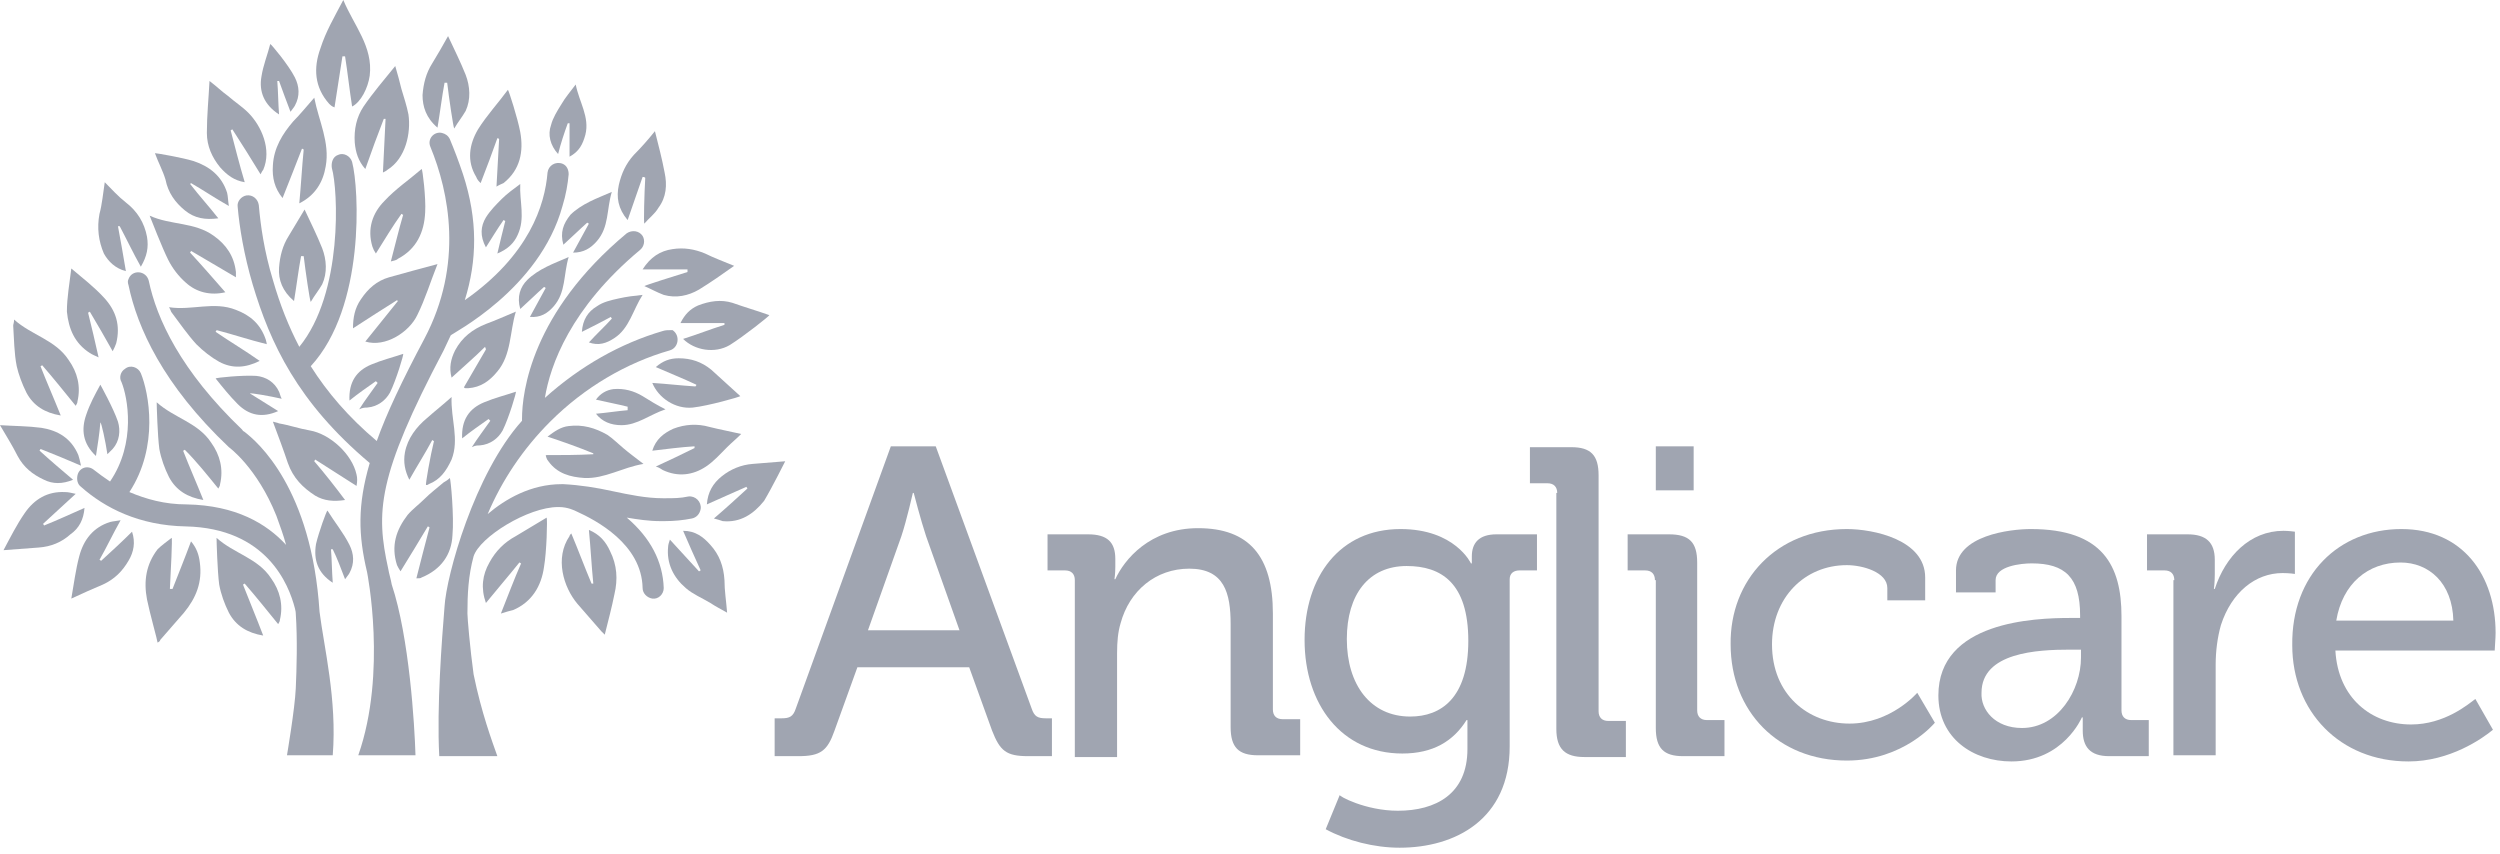 <svg width="284" height="97" viewBox="0 0 284 97" fill="none" xmlns="http://www.w3.org/2000/svg">
<path d="M88.1 81.6H88.8C89.7 81.6 90.1 81.4 90.4 80.5L101.2 50.7H106.3L117.2 80.5C117.5 81.4 117.9 81.6 118.8 81.6H119.5V85.9H116.8C114.3 85.9 113.6 85.3 112.7 83L110.1 75.8H97.4L94.8 83C94 85.3 93.2 85.9 90.7 85.9H88V81.6H88.1ZM109 71.6L105.2 60.9C104.6 59.1 103.8 56 103.8 56H103.7C103.7 56 103 59.1 102.4 60.9L98.6 71.6H109Z" fill="#A0A5B1"/>
<path d="M122.1 65.9C122.1 65.2 121.7 64.8 121 64.8H119V60.7H123.6C125.8 60.7 126.7 61.6 126.7 63.5V64.4C126.7 65.2 126.6 65.8 126.6 65.8H126.7C127.7 63.6 130.6 60 136.1 60C141.9 60 144.6 63.2 144.6 69.7V80.6C144.6 81.3 145 81.7 145.7 81.7H147.7V85.8H142.9C140.7 85.8 139.8 84.9 139.8 82.6V70.9C139.8 67.4 139.1 64.6 135.1 64.6C131.3 64.6 128.3 67.1 127.3 70.8C127 71.8 126.9 72.9 126.9 74.2V86H122.1V65.9Z" fill="#A0A5B1"/>
<path d="M158.8 92.1C163.1 92.1 166.7 90.2 166.7 85.1V83.4C166.7 82.6 166.7 81.8 166.7 81.8H166.6C165.1 84.2 162.8 85.6 159.3 85.6C152.4 85.6 148.2 80 148.2 72.7C148.2 65.5 152.2 60.1 159.1 60.1C165.3 60.1 167.1 64 167.1 64H167.2C167.2 64 167.2 63.6 167.2 63.2C167.2 61.7 168 60.7 170 60.7H174.6V64.8H172.6C172 64.8 171.5 65.1 171.5 65.8V84.8C171.5 93.1 165.3 96.3 159 96.3C156.1 96.3 153 95.5 150.6 94.2L152.2 90.3C152 90.4 155.1 92.1 158.8 92.1ZM166.8 72.8C166.8 66.2 163.7 64.3 159.8 64.3C155.5 64.3 153 67.5 153 72.6C153 77.8 155.7 81.4 160.2 81.4C163.7 81.4 166.8 79.3 166.8 72.8Z" fill="#A0A5B1"/>
<path d="M176.9 56C176.9 55.3 176.5 54.9 175.8 54.9H173.8V50.8H178.5C180.7 50.8 181.6 51.7 181.6 54V80.8C181.6 81.5 182 81.9 182.7 81.9H184.7V86H180C177.8 86 176.8 85.1 176.8 82.8V56H176.9Z" fill="#A0A5B1"/>
<path d="M188 65.9C188 65.2 187.6 64.8 186.9 64.8H184.9V60.7H189.6C191.9 60.7 192.8 61.6 192.8 63.9V80.7C192.8 81.4 193.2 81.8 193.9 81.8H195.9V85.9H191.2C189 85.9 188.1 85 188.1 82.7V65.9H188ZM188.1 50.7H192.4V55.7H188.1V50.7Z" fill="#A0A5B1"/>
<path d="M209.8 60.1C212.8 60.1 218.7 61.3 218.7 65.6V68.2H214.4V66.8C214.4 65 211.6 64.2 209.8 64.2C205 64.2 201.3 67.9 201.3 73.2C201.3 78.9 205.4 82.2 210.1 82.2C214.8 82.2 217.8 78.7 217.8 78.7L219.8 82.1C219.8 82.1 216.3 86.4 209.8 86.4C202 86.4 196.6 80.8 196.6 73.2C196.5 65.9 201.8 60.1 209.8 60.1Z" fill="#A0A5B1"/>
<path d="M235.2 70.2H236.3V69.9C236.3 65.6 234.6 64 230.8 64C229.6 64 226.7 64.3 226.7 65.9V67.3H222.2V64.8C222.2 60.8 228.4 60.1 230.7 60.1C238.9 60.1 241 64.3 241 70V80.7C241 81.4 241.4 81.8 242.1 81.8H244.1V85.9H239.6C237.4 85.9 236.6 84.8 236.6 83C236.6 82.1 236.6 81.5 236.6 81.5H236.5C236.5 81.5 234.4 86.5 228.5 86.5C224.2 86.5 220.2 83.9 220.2 79C220.2 70.6 231.1 70.2 235.2 70.2ZM229.7 82.7C233.8 82.7 236.4 78.4 236.4 74.7V73.8H235.1C231.5 73.8 225.1 74.1 225.1 78.7C225 80.6 226.6 82.7 229.7 82.7Z" fill="#A0A5B1"/>
<path d="M247 65.9C247 65.2 246.6 64.8 245.9 64.8H243.9V60.7H248.5C250.6 60.7 251.6 61.6 251.6 63.6V65.2C251.6 66.2 251.5 66.9 251.5 66.9H251.6C252.8 63.2 255.6 60.3 259.4 60.3C260 60.3 260.7 60.4 260.7 60.4V65.2C260.7 65.2 260.1 65.1 259.3 65.1C256.2 65.1 253.5 67.3 252.3 71C251.9 72.4 251.7 74 251.7 75.5V85.8H246.9V65.9H247Z" fill="#A0A5B1"/>
<path d="M272.8 60.1C279.8 60.1 283.5 65.4 283.5 71.9C283.5 72.6 283.4 73.5 283.4 73.9H265.3C265.6 79.3 269.4 82.3 273.9 82.3C277.7 82.3 280.4 80 281.2 79.4L283.2 82.9C282 83.9 278.3 86.5 273.6 86.5C265.8 86.5 260.4 80.8 260.4 73.3C260.3 65.3 265.7 60.1 272.8 60.1ZM278.7 70.5C278.6 66.2 275.9 63.9 272.7 63.9C269 63.9 266.1 66.3 265.4 70.5H278.7Z" fill="#A0A5B1"/>
<path d="M75.5 59.2C76.6 59.2 77.6 59.1 78.6 58.9C79.1 58.8 79.5 58.4 79.6 57.8C79.7 57 79 56.3 78.2 56.4C77.3 56.6 76.5 56.6 75.6 56.6H75.3C73.4 56.6 71.5 56.2 69.6 55.8C67.8 55.4 65.9 55.1 64 55H63.8C60.3 55 57.4 56.7 55.4 58.4C57 54.6 59.4 51 62.5 47.9C66.4 44 71.2 41.2 76.1 39.8C77.1 39.5 77.3 38.1 76.4 37.5C75.9 37.5 75.6 37.5 75.3 37.6C70.5 39 65.9 41.6 61.9 45.2C62.5 41.5 64.8 35 72.7 28.4C73.2 28 73.3 27.3 73 26.8C72.6 26.2 71.8 26.1 71.2 26.5C60.4 35.5 59.3 44.5 59.3 47.6C59.3 47.7 59.3 47.7 59.3 47.8C53.9 53.8 50.7 65.4 50.5 68.9C50.2 72.6 49.6 80.3 49.9 85.9H56.5C55.9 84.2 54.7 81 53.8 76.6C53.4 73.7 53.1 70.2 53.1 69.7C53.1 67.5 53.2 65.4 53.8 63.2C54.5 61 60 57.6 63.4 57.6H63.5C64.5 57.6 65.3 58 65.5 58.1C67.7 59.1 72.9 61.8 73 66.8C73 67.4 73.5 67.9 74.1 68C74.8 68.1 75.4 67.5 75.4 66.8C75.3 63.8 73.9 61.1 71.2 58.8C72.4 59 73.7 59.2 75 59.2H75.5Z" fill="#A0A5B1"/>
<path d="M73 30.6C74.8 30.6 76.4 30.6 78.1 30.6C78.1 30.7 78.1 30.8 78.1 30.9C76.5 31.4 73.3 32.4 73.2 32.5C73.9 32.8 74.6 33.2 75.4 33.5C76.8 33.9 78.2 33.6 79.4 32.9C80.7 32.1 82 31.2 83.4 30.2C82.2 29.7 81.1 29.3 80.1 28.8C78.9 28.3 77.7 28.1 76.4 28.3C75 28.5 73.9 29.2 73 30.6Z" fill="#A0A5B1"/>
<path d="M73 20.1C73.1 20.1 73.2 20.1 73.3 20.2C73.2 21.9 73.1 25.4 73.2 25.4C73.7 24.8 74.4 24.3 74.8 23.6C75.7 22.4 75.8 21 75.5 19.6C75.2 18 74.8 16.5 74.4 14.9C73.6 15.9 72.8 16.8 72 17.6C71.1 18.6 70.6 19.7 70.3 21C70 22.4 70.2 23.7 71.3 25C71.9 23.2 72.5 21.6 73 20.1Z" fill="#A0A5B1"/>
<path d="M58.6 60.9C57.3 61.6 56.3 62.6 55.6 63.9C54.8 65.3 54.6 66.8 55.2 68.5C56.5 66.9 57.8 65.4 59 63.9C59.1 63.9 59.1 64 59.2 64C58.4 65.8 57.7 67.7 56.9 69.7C57.5 69.5 57.9 69.4 58.3 69.3C60.4 68.4 61.5 66.6 61.8 64.4C62.1 62.7 62.2 59 62.1 58.8C60.9 59.5 59.8 60.2 58.6 60.9Z" fill="#A0A5B1"/>
<path d="M66.9 60.2C67.1 62.3 67.2 64.3 67.4 66.3C67.3 66.3 67.3 66.3 67.2 66.3C66.4 64.4 65.7 62.5 64.9 60.6C64.8 60.7 64.7 60.8 64.7 60.9C63 63.4 64 66.7 65.6 68.6C66.5 69.6 67.4 70.7 68.3 71.7C68.4 71.8 68.6 72 68.7 72.1C69.1 70.5 69.5 69 69.8 67.5C70.2 65.8 70.1 64.2 69.3 62.6C68.8 61.5 68.1 60.7 66.9 60.2Z" fill="#A0A5B1"/>
<path d="M89.2 52.4C88 52.5 86.7 52.6 85.5 52.7C84.2 52.8 83 53.3 82 54.1C81 54.9 80.4 55.9 80.3 57.3C81.9 56.6 83.4 55.9 84.8 55.3C84.8 55.4 84.9 55.4 84.9 55.5C83.7 56.6 82.5 57.7 81.1 58.9C81.5 59 81.8 59.1 82.1 59.2C84.1 59.4 85.6 58.4 86.8 56.9C87.7 55.4 89.2 52.4 89.2 52.4Z" fill="#A0A5B1"/>
<path d="M69.8 38.4C71.5 37.3 71.9 35.2 73 33.5C72 33.6 71.2 33.7 70.3 33.9C69.4 34.1 68.5 34.3 67.8 34.8C66.8 35.4 66.2 36.3 66.1 37.7C67.3 37.1 68.3 36.6 69.4 36C69.4 36.1 69.5 36.1 69.5 36.2C68.7 37.1 67.8 37.9 66.9 38.9C68 39.3 68.9 39 69.8 38.4Z" fill="#A0A5B1"/>
<path d="M62 51.7C62 51.8 62.1 52.2 62.3 52.4C63.3 53.8 64.8 54.2 66.4 54.3C68.7 54.4 70.7 53.1 73.1 52.7C72.2 52 71.5 51.5 70.8 50.9C70.2 50.4 69.6 49.8 69 49.4C67.6 48.6 66.2 48.2 64.6 48.4C63.7 48.5 63 49 62.2 49.6C64 50.2 65.7 50.8 67.4 51.5V51.6C65.6 51.7 63.8 51.7 62 51.7Z" fill="#A0A5B1"/>
<path d="M80.8 42C79.7 41.1 78.5 40.7 77.1 40.7C76.1 40.7 75.3 41 74.5 41.7C76.1 42.4 77.6 43 79.1 43.7C79.1 43.8 79.1 43.8 79 43.9C77.4 43.8 75.7 43.6 74.1 43.5C74.8 45.2 76.7 46.5 78.7 46.3C80.5 46.1 84 45.1 84.1 45C83 44 81.9 43 80.8 42Z" fill="#A0A5B1"/>
<path d="M87.4 35.8C86 35.3 84.6 34.9 83.2 34.4C81.9 34 80.6 34.2 79.3 34.7C78.4 35.1 77.8 35.7 77.3 36.7C79 36.7 80.6 36.7 82.3 36.7C82.3 36.8 82.3 36.8 82.3 36.9C80.7 37.4 79.2 38 77.6 38.5C78.9 39.8 81.2 40.2 82.9 39.2C84.5 38.2 87.4 35.9 87.4 35.8Z" fill="#A0A5B1"/>
<path d="M75.3 53.4C77 54.2 78.7 54 80.2 53C81.1 52.4 81.8 51.6 82.6 50.8C83.1 50.3 83.6 49.9 84.2 49.3C82.9 49 81.8 48.8 80.6 48.5C79.2 48.1 77.8 48.2 76.5 48.7C75.4 49.2 74.5 49.9 74.1 51.2C75.8 51 77.3 50.8 78.9 50.7C78.9 50.8 78.9 50.8 78.9 50.9C77.5 51.6 76 52.3 74.5 53C74.9 53.1 75.1 53.3 75.3 53.4Z" fill="#A0A5B1"/>
<path d="M80.7 61.9C79.9 61 79 60.3 77.6 60.3C78.3 61.9 78.9 63.3 79.6 64.8C79.5 64.8 79.5 64.9 79.4 64.9C78.3 63.7 77.2 62.5 76.1 61.3C76 61.6 75.9 61.9 75.9 62.1C75.7 64 76.5 65.6 77.9 66.8C78.7 67.5 79.7 67.9 80.7 68.5C81.3 68.9 81.9 69.2 82.6 69.6C82.5 68.3 82.3 67.1 82.3 65.9C82.2 64.3 81.7 63 80.7 61.9Z" fill="#A0A5B1"/>
<path d="M73 45C72 44.4 70.9 44.1 69.7 44.2C68.9 44.3 68.2 44.7 67.7 45.4C69 45.7 70.1 45.9 71.3 46.2C71.3 46.3 71.3 46.5 71.3 46.6C70.1 46.7 68.9 46.9 67.7 47C68.4 47.9 69.4 48.3 70.6 48.3C72.4 48.3 73.8 47.1 75.6 46.5C74.6 46 73.8 45.5 73 45Z" fill="#A0A5B1"/>
<path d="M36.3 69.5C35.4 55.5 29.3 50.2 27.7 49C27.6 49 27.6 48.9 27.5 48.8C20.5 42.1 17.8 36.2 16.9 31.9C16.6 30.7 15 30.6 14.6 31.7C14.5 31.9 14.5 32.1 14.6 32.4C15.6 37.2 18.5 43.7 26 50.8C26 50.8 29.2 53.1 31.4 58.6C31.8 59.7 32.2 60.8 32.5 61.9C30.3 59.5 26.8 57.4 21.2 57.3C18.7 57.3 16.6 56.7 14.7 55.9C18.1 50.7 16.9 44.6 16 42.4C15.7 41.7 14.8 41.4 14.2 41.9C13.7 42.2 13.5 42.9 13.8 43.4C14.5 45.1 15.5 50.3 12.5 54.7C11.9 54.3 11.2 53.8 10.7 53.4C10 52.8 9 53.1 8.8 54C8.7 54.5 8.8 55 9.2 55.3C11.9 57.7 15.8 59.7 21.1 59.8C30.3 60 32.8 66.4 33.5 69.1C33.5 69.2 33.6 69.4 33.6 69.7C33.8 72.7 33.7 75.9 33.6 78.2C33.5 80.5 32.6 85.8 32.6 85.8H37.8C38.3 79.5 36.8 73.5 36.3 69.5Z" fill="#A0A5B1"/>
<path d="M21.7 61.5C21 63.4 20.3 65.1 19.6 66.9C19.5 66.9 19.4 66.9 19.3 66.9C19.4 65 19.6 61.1 19.5 61.1C19 61.5 18.4 61.9 17.9 62.4C16.6 64.1 16.3 66 16.7 68.1C17 69.6 17.9 72.8 17.9 73C18.1 72.9 18.2 72.8 18.2 72.7C19.1 71.7 20 70.6 20.9 69.6C22.3 67.9 23 66.1 22.7 63.9C22.6 63 22.3 62.2 21.7 61.5Z" fill="#A0A5B1"/>
<path d="M27.6 66.4C27.7 66.4 27.7 66.3 27.8 66.3C29.1 67.8 30.3 69.3 31.6 70.9C31.7 70.7 31.8 70.6 31.8 70.4C32.2 68.7 31.8 67.1 30.8 65.7C29.3 63.4 26.6 62.9 24.6 61.1C24.6 61.5 24.7 64.9 24.9 66.4C25.1 67.5 25.5 68.6 26 69.6C26.8 71.1 28.1 71.9 29.9 72.2C29.1 70.1 28.3 68.2 27.6 66.4Z" fill="#A0A5B1"/>
<path d="M24.8 55.5C24.9 55.3 25 55.2 25 55C25.4 53.3 25 51.7 24 50.3C22.5 48 19.8 47.5 17.8 45.7C17.8 46.1 17.9 49.5 18.1 51C18.3 52.1 18.7 53.2 19.2 54.2C20 55.7 21.3 56.5 23.1 56.8C22.3 54.8 21.5 53 20.8 51.2C20.9 51.2 20.9 51.1 21 51.1C22.3 52.4 23.5 53.9 24.8 55.5Z" fill="#A0A5B1"/>
<path d="M3 44.6C3.8 46.1 5.1 46.9 6.9 47.2C6.1 45.2 5.3 43.4 4.6 41.6C4.7 41.6 4.7 41.5 4.8 41.5C6.1 43 7.3 44.5 8.6 46.1C8.7 45.9 8.8 45.8 8.8 45.6C9.2 43.9 8.8 42.3 7.8 40.9C6.3 38.6 3.6 38.1 1.6 36.3C1.6 36.7 1.5 36.8 1.5 37C1.6 38.5 1.6 40.1 1.9 41.6C2.1 42.5 2.5 43.6 3 44.6Z" fill="#A0A5B1"/>
<path d="M11.5 63.7C11.4 63.7 11.4 63.6 11.3 63.6C12.1 62.2 12.8 60.7 13.7 59.1C13.2 59.2 12.9 59.2 12.5 59.3C10.6 59.9 9.5 61.3 9 63.2C8.6 64.7 8.4 66.3 8.1 68C9.4 67.4 10.5 66.9 11.7 66.4C13 65.8 13.9 64.9 14.6 63.7C15.2 62.7 15.4 61.6 15 60.4C13.9 61.5 12.7 62.6 11.5 63.7Z" fill="#A0A5B1"/>
<path d="M9.6 57.7C8 58.4 6.5 59.1 5 59.7C5 59.6 4.9 59.6 4.9 59.5C6.1 58.4 7.3 57.3 8.6 56.1C8.1 56 7.8 55.9 7.4 55.9C5.4 55.8 3.9 56.7 2.8 58.3C1.9 59.6 1.2 61 0.4 62.5C1.8 62.4 3.1 62.3 4.4 62.2C5.8 62.1 7 61.6 8 60.7C9 60 9.5 59 9.6 57.7Z" fill="#A0A5B1"/>
<path d="M5 54.5C6 55 7.1 55 8.3 54.5C7 53.4 5.7 52.3 4.5 51.2C4.5 51.1 4.6 51.1 4.6 51C6.1 51.6 7.6 52.2 9.2 52.9C9.1 52.4 9 52 8.9 51.7C8.1 49.8 6.6 48.9 4.7 48.6C3.2 48.4 1.6 48.4 0 48.3C0.7 49.5 1.4 50.6 2 51.8C2.7 53.1 3.7 53.9 5 54.5Z" fill="#A0A5B1"/>
<path d="M14.3 30.8C14 29 13.7 27.3 13.4 25.7C13.5 25.7 13.5 25.7 13.6 25.7C14.4 27.2 15.1 28.7 16 30.3C16.7 29.1 16.9 28.1 16.7 26.9C16.4 25.3 15.6 24 14.3 23C13.4 22.3 12.7 21.5 11.9 20.7C11.7 22 11.6 23.2 11.3 24.3C11 25.9 11.2 27.4 11.8 28.8C12.3 29.7 13.1 30.5 14.3 30.8Z" fill="#A0A5B1"/>
<path d="M10.2 40.1C10.5 40.3 10.8 40.4 11.2 40.6C10.8 38.8 10.4 37.1 10 35.5C10.1 35.5 10.1 35.5 10.2 35.4C11.1 36.9 11.9 38.3 12.8 39.9C13 39.5 13.1 39.3 13.2 39C13.7 37 13.2 35.3 11.8 33.8C10.7 32.6 9.4 31.6 8.1 30.5C7.9 32.2 7.6 33.8 7.6 35.4C7.8 37.4 8.5 39 10.2 40.1Z" fill="#A0A5B1"/>
<path d="M47.9 65.6C50.1 64.7 51.3 63 51.4 60.8C51.6 58.7 51.2 54.4 51.1 54.3C50.9 54.5 50.6 54.7 50.4 54.8C49.7 55.4 48.9 56 48.2 56.7C47.6 57.3 46.9 57.8 46.3 58.5C45 60.2 44.4 62 45.1 64.2C45.2 64.4 45.3 64.6 45.5 64.9C46.6 63.1 47.6 61.5 48.6 59.8C48.7 59.8 48.7 59.9 48.8 59.9C48.3 61.8 47.8 63.7 47.3 65.7C47.6 65.7 47.8 65.7 47.9 65.6Z" fill="#A0A5B1"/>
<path d="M51.3 45.1C50.3 46 49.4 46.7 48.5 47.5C47.3 48.5 46.3 49.8 46 51.4C45.8 52.5 46 53.5 46.5 54.5C47.4 52.9 48.3 51.5 49.1 50C49.2 50 49.2 50.1 49.3 50.1C48.9 51.7 48.3 55.1 48.4 55.1C48.5 55.1 48.6 55.1 48.7 55C50 54.5 50.7 53.5 51.3 52.2C52.2 49.9 51.2 47.6 51.3 45.1Z" fill="#A0A5B1"/>
<path d="M55.2 39.7C54.4 41.1 53.5 42.6 52.7 44C52.8 44.1 52.8 44.1 52.9 44.1C53 44.1 53.1 44.1 53.2 44.1C54.6 44 55.6 43.3 56.5 42.2C58.1 40.3 57.9 37.7 58.6 35.4C57.4 35.9 56.3 36.4 55.2 36.8C53.7 37.4 52.5 38.3 51.7 39.8C51.2 40.8 51 41.8 51.3 42.9C52.6 41.7 53.9 40.6 55.1 39.4C55.2 39.6 55.2 39.7 55.2 39.7Z" fill="#A0A5B1"/>
<path d="M32.8 26.8C32.1 27.9 31.8 29.1 31.7 30.4C31.6 31.8 32.1 33.1 33.4 34.2C33.7 32.4 33.9 30.7 34.2 29.1C34.3 29.1 34.4 29.1 34.5 29.1C34.7 30.8 35.2 34.2 35.3 34.3C35.7 33.6 36.2 33 36.6 32.3C37.2 31 37.1 29.5 36.6 28.2C36 26.7 35.3 25.3 34.6 23.8C34 24.8 33.4 25.8 32.8 26.8Z" fill="#A0A5B1"/>
<path d="M49.7 14.5C50 12.7 50.2 11 50.5 9.4C50.6 9.4 50.7 9.4 50.8 9.4C51 11.1 51.5 14.5 51.6 14.6C52 13.9 52.5 13.3 52.9 12.6C53.5 11.3 53.4 9.8 52.9 8.5C52.3 7 51.6 5.6 50.9 4.1C50.3 5.2 49.7 6.2 49.1 7.2C48.4 8.3 48.1 9.5 48 10.8C48 12.1 48.4 13.4 49.7 14.5Z" fill="#A0A5B1"/>
<path d="M62.9 34.8C64.3 33.2 64 31.2 64.6 29.2C63.7 29.6 62.9 29.9 62.1 30.3C61.3 30.7 60.5 31.2 59.9 31.8C59.1 32.6 58.7 33.7 59.1 35.1C60.1 34.2 60.9 33.4 61.8 32.6C61.9 32.6 61.9 32.7 62 32.7C61.4 33.8 60.8 34.9 60.2 36C61.4 36.1 62.2 35.6 62.9 34.8Z" fill="#A0A5B1"/>
<path d="M64 27.8C65 26.9 65.8 26.1 66.7 25.3C66.8 25.3 66.8 25.4 66.9 25.4C66.3 26.5 65.7 27.6 65.1 28.7C66.3 28.7 67.1 28.2 67.8 27.4C69.2 25.8 68.9 23.8 69.5 21.8C68.6 22.2 67.8 22.5 67 22.9C66.2 23.3 65.4 23.8 64.8 24.4C64 25.4 63.6 26.4 64 27.8Z" fill="#A0A5B1"/>
<path d="M38 12.2C38.3 10.2 38.6 8.3 38.9 6.4C39 6.4 39.1 6.4 39.2 6.4C39.5 8.3 39.7 10.2 40 12.1C41 11.6 41.8 10 42 8.6C42.4 5.3 40.2 2.9 39 0C38 1.9 37 3.6 36.4 5.5C35.6 7.7 35.7 9.9 37.4 11.8C37.5 11.9 37.7 12.1 38 12.2Z" fill="#A0A5B1"/>
<path d="M40.3 16.2C40.4 17.3 40.7 18.3 41.5 19.2C42.2 17.2 42.9 15.3 43.6 13.5C43.7 13.5 43.7 13.5 43.8 13.5C43.7 15.5 43.6 17.5 43.5 19.6C43.7 19.5 43.9 19.4 44 19.3C46.1 18 46.7 15.1 46.4 13C46.2 12 45.9 11.1 45.6 10.1C45.4 9.3 45.2 8.5 44.9 7.5C43.6 9.1 42.4 10.5 41.3 12.1C40.5 13.3 40.2 14.7 40.3 16.2Z" fill="#A0A5B1"/>
<path d="M31 18.8C30.9 20.2 31.2 21.4 32.1 22.5C32.9 20.5 33.6 18.7 34.3 16.9C34.4 16.9 34.4 16.9 34.5 17C34.3 19 34.2 21 34 23.1C35.8 22.2 36.7 20.7 37 18.9C37.5 16.2 36.2 13.7 35.7 11.1C34.9 12 34.1 13 33.3 13.8C32.1 15.2 31.1 16.8 31 18.8Z" fill="#A0A5B1"/>
<path d="M54.6 20.8C55.3 19 55.9 17.4 56.5 15.7C56.6 15.7 56.6 15.7 56.7 15.8C56.6 17.6 56.5 19.3 56.4 21.2C56.7 21 57 20.9 57.2 20.8C59.1 19.3 59.5 17.2 59.1 15C58.8 13.4 57.8 10.3 57.7 10.2C56.6 11.7 55.3 13.1 54.3 14.7C53.3 16.4 53 18.3 54.1 20.1C54.2 20.4 54.4 20.6 54.6 20.8Z" fill="#A0A5B1"/>
<path d="M47.4 35.8C48.3 34 48.9 32 49.7 30C47.8 30.5 46 31 44.2 31.5C42.8 31.9 41.8 32.8 41 34C40.3 35 40.1 36.1 40.1 37.3C41.8 36.2 43.5 35.1 45.1 34.1L45.2 34.2C44 35.7 42.7 37.3 41.5 38.8C43.8 39.5 46.5 37.7 47.4 35.8Z" fill="#A0A5B1"/>
<path d="M42.3 28C42.4 28.3 42.5 28.5 42.7 28.8C43.7 27.2 44.6 25.7 45.6 24.3C45.7 24.3 45.7 24.4 45.8 24.4C45.3 26.1 44.9 27.8 44.4 29.7C44.7 29.6 45 29.6 45.2 29.4C47.3 28.3 48.2 26.4 48.3 24.1C48.4 22.5 48 19.2 47.9 19.2C46.5 20.4 44.9 21.5 43.7 22.8C42.3 24.2 41.7 26 42.3 28Z" fill="#A0A5B1"/>
<path d="M27.8 20.7C27.2 18.7 26.7 16.7 26.2 14.8C26.3 14.8 26.3 14.7 26.4 14.7C27.5 16.4 28.5 18 29.6 19.8C29.7 19.6 29.8 19.4 29.9 19.3C30.9 17 29.7 14.3 28.2 12.8C27.5 12.1 26.7 11.6 25.9 10.9C25.2 10.4 24.6 9.8 23.8 9.2C23.7 11.2 23.5 13.1 23.5 15.1C23.5 16.6 24.1 17.9 25 19C25.8 19.9 26.6 20.5 27.8 20.7Z" fill="#A0A5B1"/>
<path d="M26.8 35.2C24.3 34.2 21.8 35.3 19.2 34.9C19.4 35.2 19.4 35.4 19.5 35.5C20.4 36.7 21.3 38 22.3 39.1C23.1 39.9 24 40.6 24.9 41.1C26.4 41.9 27.9 41.8 29.5 41C27.8 39.8 26.1 38.8 24.5 37.7C24.5 37.6 24.6 37.6 24.6 37.5C26.5 38 28.3 38.6 30.3 39.1C30.3 38.9 30.2 38.7 30.2 38.6C29.6 36.8 28.4 35.8 26.8 35.2Z" fill="#A0A5B1"/>
<path d="M19.1 29.5C19.6 30.5 20.3 31.4 21.1 32.1C22.3 33.2 23.9 33.6 25.6 33.2C24.2 31.6 22.9 30.1 21.6 28.7C21.6 28.6 21.7 28.6 21.7 28.5C23.4 29.5 25.1 30.5 26.8 31.5C26.8 31.3 26.8 31.1 26.8 30.9C26.6 29.1 25.7 27.8 24.3 26.8C22.1 25.2 19.4 25.6 17 24.5C17.2 25 18.4 28.1 19.1 29.5Z" fill="#A0A5B1"/>
<path d="M21 23.9C22.1 24.8 23.3 25 24.8 24.8C23.7 23.4 22.6 22.2 21.6 20.9L21.7 20.8C23.1 21.6 24.4 22.5 26 23.4C25.9 22.8 25.9 22.3 25.8 21.9C25.2 20 23.8 18.9 22 18.3C20.7 17.9 17.8 17.4 17.6 17.4C18 18.5 18.5 19.4 18.8 20.4C19.1 21.9 19.9 23 21 23.9Z" fill="#A0A5B1"/>
<path d="M54.5 50.6C55.7 50.5 56.6 49.8 57.1 48.9C57.8 47.5 58.7 44.5 58.6 44.5C57.4 44.9 56.2 45.2 55 45.7C53.3 46.4 52.4 47.7 52.5 49.8C53.5 49 54.5 48.3 55.5 47.6C55.6 47.7 55.6 47.7 55.7 47.8C55 48.8 54.3 49.7 53.6 50.8C54 50.6 54.2 50.6 54.5 50.6Z" fill="#A0A5B1"/>
<path d="M41.7 46.3C42.9 46.2 43.8 45.5 44.3 44.6C45 43.2 45.9 40.2 45.8 40.2C44.6 40.6 43.4 40.9 42.2 41.4C40.5 42.1 39.6 43.4 39.7 45.5C40.7 44.7 41.7 44 42.7 43.3C42.8 43.4 42.8 43.4 42.9 43.5C42.2 44.5 41.5 45.4 40.8 46.5C41.2 46.3 41.5 46.3 41.7 46.3Z" fill="#A0A5B1"/>
<path d="M39.2 65.8C39.4 65.5 39.6 65.3 39.7 65.1C40.3 64 40.2 62.9 39.7 61.9C39 60.5 38 59.3 37.2 58C37.1 58 36.2 60.5 35.9 61.8C35.6 63.6 36.1 65.1 37.8 66.2C37.7 64.9 37.7 63.6 37.6 62.4C37.7 62.4 37.8 62.4 37.8 62.4C38.3 63.4 38.7 64.5 39.2 65.8Z" fill="#A0A5B1"/>
<path d="M31.7 13C31.6 11.7 31.6 10.4 31.5 9.2C31.6 9.2 31.7 9.2 31.7 9.2C32.1 10.3 32.5 11.4 33 12.7C33.2 12.4 33.4 12.2 33.5 12C34.1 10.9 34 9.8 33.5 8.8C32.8 7.4 30.8 5 30.7 5C30.4 6.2 29.9 7.4 29.7 8.7C29.4 10.4 30 11.9 31.7 13Z" fill="#A0A5B1"/>
<path d="M40.5 53.9C40 51.6 37.5 49.3 35.2 48.9C34 48.7 32.9 48.3 31.7 48.1C31.5 48 31.3 48 31 47.9C31.6 49.5 32.2 51.1 32.7 52.6C33.3 54.3 34.4 55.4 35.8 56.3C36.8 56.9 37.9 57 39.2 56.8C38 55.2 36.9 53.8 35.7 52.4C35.7 52.3 35.8 52.3 35.8 52.2C37.4 53.2 38.9 54.2 40.5 55.2C40.6 54.7 40.6 54.3 40.5 53.9Z" fill="#A0A5B1"/>
<path d="M32 45.3C31.8 44.9 31.8 44.7 31.7 44.5C31.2 43.4 30.2 42.8 29.1 42.7C27.6 42.6 24.5 42.9 24.5 43C25.3 44 26.1 45 27 45.9C28.3 47.2 29.8 47.5 31.6 46.7C30.5 46 29.5 45.4 28.4 44.7C28.4 44.6 30.7 45 32 45.3Z" fill="#A0A5B1"/>
<path d="M12.2 51.6C12.5 51.3 12.7 51.1 12.8 51C13.6 50.1 13.7 48.9 13.4 47.9C12.9 46.4 11.4 43.7 11.4 43.7C10.8 44.8 10.2 45.9 9.8 47.1C9.2 48.8 9.4 50.4 10.9 51.8C11.1 50.5 11.3 49.3 11.4 48C11.5 47.9 12 50.2 12.2 51.6Z" fill="#A0A5B1"/>
<path d="M58.8 26.7C59.7 24.8 59 22.9 59.1 20.9C58.3 21.5 57.6 22 57 22.6C56.4 23.2 55.7 23.9 55.2 24.7C54.6 25.7 54.5 26.8 55.2 28.1C55.9 27 56.5 26 57.2 25C57.3 25 57.3 25.1 57.4 25.1C57.1 26.3 56.8 27.5 56.5 28.8C57.7 28.3 58.4 27.6 58.8 26.7Z" fill="#A0A5B1"/>
<path d="M64.5 14C64.6 14 64.6 14 64.7 14C64.7 15.2 64.7 16.5 64.7 17.8C65.8 17.2 66.2 16.4 66.5 15.3C67 13.3 65.8 11.6 65.4 9.6C64.8 10.4 64.2 11.1 63.8 11.8C63.3 12.6 62.8 13.4 62.6 14.2C62.2 15.3 62.5 16.5 63.4 17.5C63.7 16.3 64.1 15.1 64.5 14Z" fill="#A0A5B1"/>
<path d="M44.5 66.4C44.4 65.8 44.2 65.2 44.1 64.6C42.7 58.2 42.8 54.2 50.4 39.8C50.7 39.2 50.9 38.7 51.2 38.1C51.3 37.9 61.3 32.9 63.9 23.4C64.3 22.1 64.5 20.9 64.6 19.8C64.6 19.3 64.4 18.8 63.9 18.6C63.1 18.3 62.3 18.8 62.2 19.6C61.9 23.3 60.1 29 52.8 34.1C54.2 29.6 54.3 25 52.6 19.8C52.1 18.3 51.6 17 51.1 15.8C50.9 15.4 50.6 15.2 50.2 15.1C49.3 14.9 48.5 15.8 48.9 16.7C51 21.8 52.7 30 48.2 38.5C45.7 43.2 43.9 47 42.8 50.1C39.6 47.4 37.2 44.6 35.3 41.6C41.5 34.9 40.8 21.4 40 18.4C39.8 17.7 39 17.3 38.4 17.6C37.8 17.8 37.6 18.5 37.7 19.1C38.4 21.5 39 33.3 34 39.4C32.8 37.1 31.8 34.6 31 31.8C30 28.5 29.6 25.6 29.4 23.3C29.3 22.6 28.7 22.1 28 22.2C27.4 22.3 26.9 22.9 27 23.5C27.2 25.8 27.7 28.9 28.7 32.3C30.7 39 33.8 45.7 42 52.6C40.6 57.4 40.7 60.8 41.7 65C41.7 65 44 76.4 40.7 85.8H47.2C47.1 82.4 46.5 72.4 44.5 66.4Z" fill="#A0A5B1"/>
</svg>
